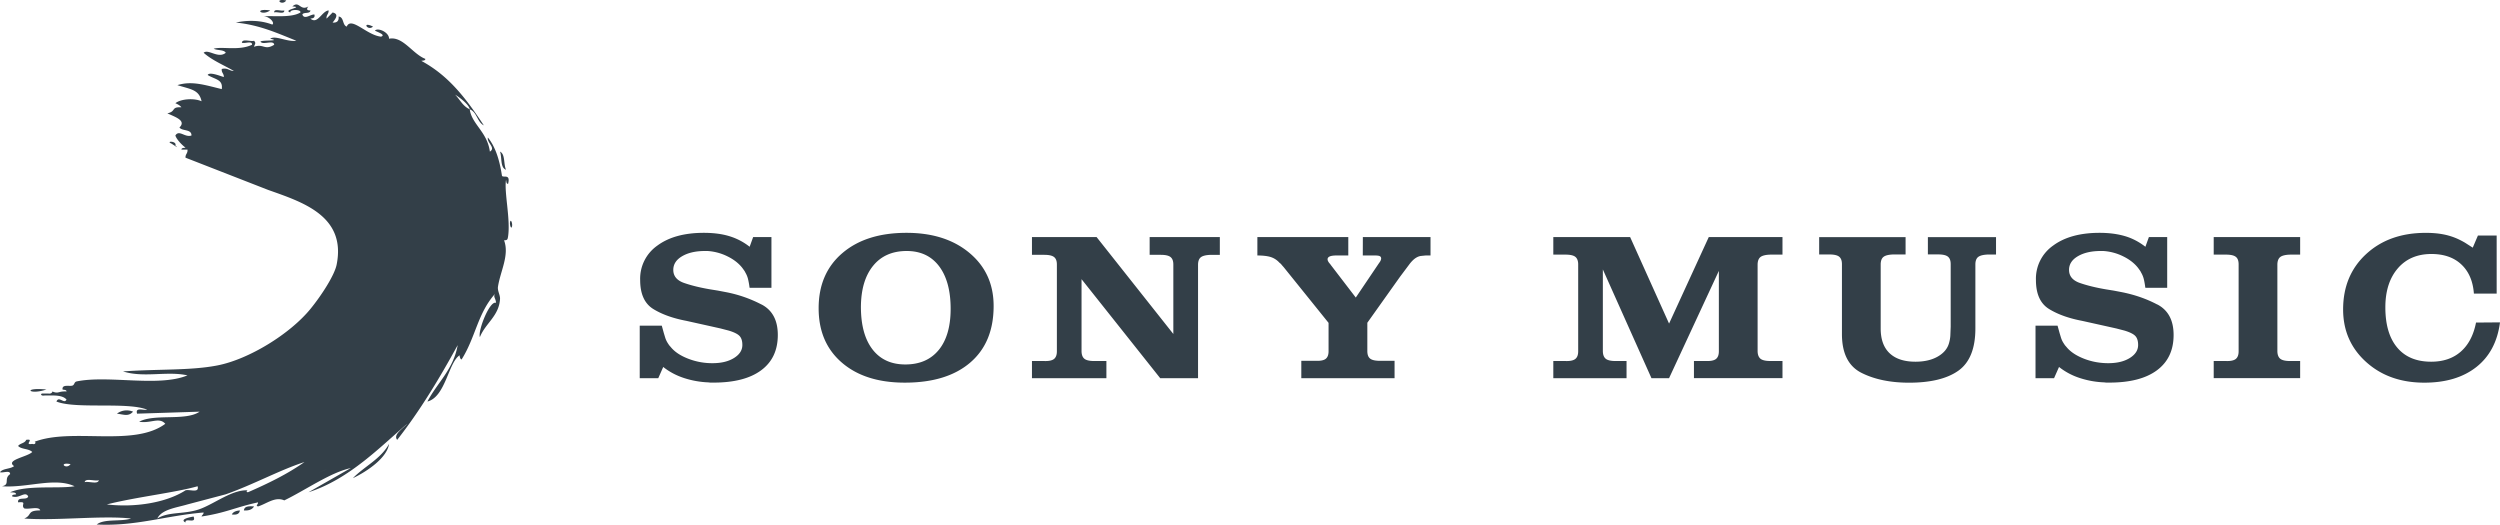 <svg xmlns="http://www.w3.org/2000/svg" viewBox="0 0 120 25.189"><path d="M5.614 19.856c.342.043.55.149.773-.096-.26-.107-.553-.074-.773.096zM24.388 8.825c.129-.506-.231-.275-.293-.386-.111-.726-.3-1.374-.677-1.84-.055.258.397.493.096.679-.124-.947-.873-1.317-.967-2.033-.317-.136-.461-.446-.679-.677-.156-.119.63.367.679.677.35.136.357.613.677.774-.873-1.324-1.693-2.39-3-3.097.077-.02.191-.003.193-.096-.615-.236-1.076-1.101-1.743-.967.01-.307-.538-.551-.677-.389.086.057.555.203.292.29-.694-.074-1.431-.987-1.646-.483-.216-.074-.124-.454-.389-.484.022.211-.077.307-.288.29.112-.146.34-.409 0-.484l-.29.293c-.022-.183.109-.218.097-.392-.327.035-.531.695-.873.392.119-.012.228-.03.194-.194-.169-.03-.481.27-.58 0 .059-.136.372-.014.387-.198-.178.01-.203-.072-.096-.191-.407.238-.432-.302-.771 0 .595.035-.511.156-.096.29-.045-.159.525-.159.483 0-.446.273-1.332.139-1.775.189.285-.015.568.323.421.391-.541-.211-1.192-.22-1.745-.096 1.143.114 2.001.513 2.903.873-.458.067-1.007-.278-1.257-.097.684.147-.799.023-.387.194.168.055.568-.119.58.096-.466.288-.501-.069-.967.097.035-.139.114-.166 0-.29-.168.055-.57-.119-.582.096.141.052.503-.114.486.096-.625.3-1.453.072-1.84.191.171.09.486.035.58.194-.362.302-.841-.203-1.063 0 .411.367.962.588 1.453.873-.23.002-.288-.166-.583-.097-.022.184.106.216.099.389-.184-.054-.695-.265-.776-.098.377.225.741.21.677.677-.833-.203-1.438-.405-2.13-.191.635.203 1.039.208 1.161.774-.357-.159-.989-.119-1.257.094.114.05.218.104.29.196-.521-.025-.233.193-.675.29.354.168.93.342.58.679.134.188.58.062.578.384-.315.114-.593-.295-.773 0 .032.132.243.402.486.583-.077.02-.191.003-.196.094h.29c.022.186-.107.216-.094.389l3.967 1.547c1.614.575 3.757 1.233 3.288 3.581-.099.508-.726 1.48-1.257 2.13-.979 1.2-2.946 2.412-4.451 2.71-1.299.256-2.797.169-4.547.29.992.32 2.115-.03 3.094.191-1.389.575-3.801-.025-5.319.29-.122.028-.097.152-.193.196-.134.059-.521-.08-.484.193.072.023.186.003.191.094-.399-.025-.377.129-.677 0-.022.077-.082.114-.196.099h-.288c-.102.005-.074.124.094.094.424-.003.875-.035 1.066.196-.114.238-.365-.198-.483.094.925.374 3.417.005 4.354.391-.184.043-.583-.134-.483.191l3-.096c-.667.464-2.177.082-2.901.484.565.092.962-.24 1.254.099-1.525 1.135-4.49.168-6.288.867.084-.032.089.156-.096.097-.439.072.146-.263-.293-.194-.059.166-.292.159-.387.293.154.168.518.123.679.29-.241.24-1.299.379-.873.677-.174.146-.543.104-.677.293.142.05.503-.117.486.094-.322.221.022.496-.389.58 1.205.092 2.534-.446 3.484 0-.779.132-2.276-.072-3.094.29.109.015.273-.017.288.097-.074.022-.191.002-.194.096.34.136.62-.27.774 0-.04.218-.531-.012-.483.29.458-.047.109.122.292.29.23.062.702-.119.771.097-.662 0-.377.233-.771.389 1.545.114 3.747-.156 5.128 0-.479.163-1.292-.003-1.646.287 1.874.094 3.275-.419 5.13-.577 0 .094-.08.116-.099.193 1.163-.174 1.631-.446 2.71-.679.012.109-.139.152 0 .196.409-.126.823-.488 1.26-.29 1.022-.495 2.212-1.339 3.194-1.552l-2.033 1.162c1.979-.632 3.503-2.239 4.743-3.287-.161.196-.702.513-.484.771 1.091-1.391 2.023-2.941 2.904-4.547-.208 1.177-.979 1.798-1.453 2.708.875-.228 1.001-1.875 1.55-2.224-.02.012.035.243.097.194.665-1.054.763-2.21 1.606-3.149-.114.152.03.218.04.442-.302-.127-.88 1.346-.774 1.644.268-.672.92-1.009.967-1.838.007-.188-.129-.379-.099-.582.116-.752.558-1.515.292-2.227.161-.003.169-.034.194-.191.121-.838-.198-2.133-.099-2.71.02.074.005.191.099.193zM3.387 22.277c-.211.295-.62-.112 0 0zm.677.867c.04-.213.476-.034.68-.094-.042.216-.479.04-.68.094zm1.064 1.069c1.336-.345 3.303-.57 4.357-.873.092.352-.382.134-.58.196-.91.588-2.407.838-3.776.677zm6.774-.583c-.109-.017-.055-.094 0-.094-.719-.045-1.535.59-2.227.867-.759.31-1.567.129-2.125.486.216-.444.92-.519 1.448-.677l1.84-.486c1.332-.469 2.584-1.163 3.776-1.548-.813.575-1.745 1.029-2.712 1.45zm3.677-1.063c-.838.345.563-.234 0 0zM8.227 6.891c.086.052.424.29.191.094.087-.225-.489-.223-.191-.094zm8.71 16.062c.722-.342 1.649-.994 1.738-1.646-.399.726-1.18 1.076-1.738 1.646zm-5.229 1.548c.243.017.402-.05.486-.192-.243-.017-.468-.019-.486.192zm6.196-23.225c-.563-.278-.255.24 0 0zm6.578 9.389c-.025.132.062.377.097.192.027-.13-.062-.377-.097-.192zM13.645.499c-.141.054-.501-.112-.483.099.141-.052.501.112.483-.099zm10.645 7.649c-.126-.26-.03-.746-.288-.87.099.285 0 .771.288.87zM13.741.021c-.62-.114-.211.295 0 0zm-2.227 24.48c-.178.014-.32.064-.387.193.223.03.365-.02.387-.193zM12.968.499c-.826-.114-.412.298 0 0zM8.904 25.081c-.032-.256.541.092.387-.288-.144.028-.699.124-.387.288zm-6.677-6.385c-1.18-.114-.835.285 0 0zm63.187-6.434h.553c.13 0 .216.01.26.032s.068.057.068.112c0 .027-.008.059-.023.096s-.042.079-.079.127l-1.115 1.654-1.205-1.572-.025-.037c-.008-.01-.018-.022-.032-.034-.022-.028-.045-.057-.062-.092a.2.2 0 0 1-.03-.102c0-.062.035-.106.101-.136s.174-.047.318-.047h.575v-.883h-4.364v.883c.248 0 .454.022.615.067a.95.95 0 0 1 .444.28.51.51 0 0 1 .101.094c.03.039.065.076.102.118l2.155 2.675v1.364c0 .172-.047.29-.136.362s-.248.104-.473.096h-.699v.833h4.476v-.833h-.699c-.226 0-.382-.034-.474-.107s-.134-.193-.134-.369v-1.351l1.567-2.204.474-.633c.112-.141.218-.238.315-.292a.6.6 0 0 1 .208-.077l.253-.025h.216v-.883h-3.248zm38.132 2.353c-.521-.275-1.096-.473-1.718-.595l-.377-.072-.367-.059c-.481-.082-.897-.184-1.247-.305s-.523-.332-.523-.63c0-.27.141-.489.424-.655s.647-.251 1.098-.251h.062.062a2.5 2.5 0 0 1 .952.256c.305.149.543.335.717.558l.084.116a.65.65 0 0 1 .062.107c.052.089.092.181.119.28s.05.221.072.37a.3.3 0 0 0 .005.047c.005.017.008.027.008.034h1.046v-2.437h-.878l-.168.466c-.302-.235-.628-.407-.982-.511s-.759-.158-1.217-.158c-.932 0-1.674.203-2.227.61a1.94 1.94 0 0 0-.828 1.654c0 .672.211 1.135.633 1.394s.949.446 1.589.568l1.138.253.501.112.389.101c.27.082.446.172.531.271s.124.238.124.421c0 .251-.134.459-.402.625s-.61.248-1.031.248c-.404 0-.793-.07-1.16-.213s-.647-.325-.833-.549l-.062-.072c-.02-.02-.037-.042-.052-.07a1.45 1.45 0 0 1-.084-.134c-.027-.048-.05-.104-.074-.172l-.072-.238-.097-.352h-1.058v2.519h.89l.238-.538a3.18 3.18 0 0 0 1.019.538 4.31 4.31 0 0 0 1.168.203c.037.008.074.01.112.01h.112c.994 0 1.756-.196 2.288-.59s.801-.957.801-1.696c0-.704-.26-1.193-.783-1.466zm2.712-2.393h.588c.226 0 .382.035.474.107s.134.194.134.362v4.17c0 .172-.045.293-.134.367s-.248.109-.474.101h-.588v.823h4.149v-.823h-.484c-.225 0-.384-.037-.473-.111s-.136-.198-.136-.375V12.71c0-.176.047-.3.136-.371s.248-.11.473-.117h.484v-.843h-4.149zM36.55 14.615a6.23 6.23 0 0 0-1.718-.595l-.377-.072-.367-.059c-.481-.082-.897-.184-1.247-.305s-.523-.332-.523-.63c0-.27.141-.489.424-.655s.647-.251 1.098-.251h.062.062a2.5 2.5 0 0 1 .952.256c.305.149.543.335.717.558l.084.116c.025.037.047.072.062.107a1.15 1.15 0 0 1 .119.28c.025.097.05.221.072.37 0 .014.002.03.005.047s.008.027.008.034h1.046v-2.437h-.878l-.168.466a2.94 2.94 0 0 0-.982-.511c-.352-.107-.759-.158-1.218-.158-.932 0-1.674.203-2.227.61a1.94 1.94 0 0 0-.828 1.654c0 .672.211 1.135.632 1.394s.95.446 1.59.568l1.138.253.501.112.389.101c.27.082.446.172.531.271s.124.238.124.421c0 .251-.134.459-.402.625s-.61.248-1.031.248a3.17 3.17 0 0 1-1.16-.213c-.37-.142-.647-.325-.833-.549l-.062-.072c-.02-.02-.037-.042-.052-.07-.03-.042-.057-.084-.084-.134s-.05-.104-.074-.172l-.072-.238-.097-.352h-1.059v2.519h.89l.238-.538c.3.238.64.417 1.019.538s.769.189 1.168.203c.037.008.074.01.112.01h.111c.994 0 1.756-.196 2.289-.59s.801-.957.801-1.696c0-.704-.26-1.193-.783-1.466zm82.299.868c-.119.61-.365 1.074-.732 1.396s-.843.483-1.42.483c-.707 0-1.25-.225-1.63-.677s-.57-1.096-.57-1.934c0-.786.201-1.408.597-1.869s.937-.69 1.612-.69c.602 0 1.081.166 1.438.501s.558.801.603 1.399h1.093v-2.785h-.9l-.248.581-.371-.238a3.99 3.99 0 0 0-.362-.188 3.09 3.09 0 0 0-.709-.218c-.24-.045-.513-.067-.813-.067-1.173 0-2.128.34-2.864 1.021s-1.103 1.565-1.103 2.656c0 1.014.367 1.855 1.103 2.52s1.669.994 2.797.994c1.029 0 1.862-.251 2.497-.752s1.012-1.215 1.133-2.142zm-26.31-3.271h.487c.225 0 .382.034.473.107s.134.191.134.362v3l-.017.439a1.63 1.63 0 0 1-.062.345c-.074.272-.258.488-.545.652s-.645.245-1.067.245c-.54 0-.954-.136-1.24-.406s-.429-.667-.429-1.19v-3.067c0-.176.045-.298.136-.369s.248-.109.474-.116h.585v-.833H87.32v.833h.486c.225 0 .382.034.473.107s.134.191.134.362v3.355c0 .923.313 1.542.935 1.857s1.388.474 2.289.474c1.038 0 1.827-.194 2.367-.578s.814-1.061.814-2.023v-3.067c0-.176.044-.298.138-.369s.258-.109.491-.116h.362v-.833h-3.271v.833zM43.51 11.176c-1.292 0-2.318.325-3.077.974s-1.138 1.53-1.138 2.641v.01c0 1.098.372 1.966 1.116 2.606s1.75.96 3.02.96c1.346 0 2.393-.322 3.142-.965s1.121-1.548 1.121-2.713c0-1.049-.384-1.897-1.155-2.544s-1.78-.969-3.028-.969zm1.55 5.621c-.379.464-.915.697-1.604.697-.677 0-1.203-.24-1.574-.721s-.555-1.156-.558-2.026c.003-.843.194-1.503.58-1.982s.927-.717 1.619-.717c.669 0 1.188.246 1.555.732s.553 1.168.553 2.043c0 .853-.191 1.51-.57 1.974zm35.055-1.265l-1.869-4.153h-3.687v.843h.585c.225 0 .384.035.473.107s.136.194.136.362v4.17c0 .172-.045.293-.136.367s-.248.109-.473.101h-.585v.823h3.515v-.823h-.528c-.226 0-.384-.037-.473-.111s-.136-.198-.136-.375v-3.91l2.333 5.219h.845l2.39-5.15v3.858c0 .172-.045.293-.134.367s-.248.109-.474.101h-.588v.823h4.25v-.823h-.585c-.225 0-.385-.037-.473-.111s-.136-.198-.136-.375V12.71c0-.176.047-.3.136-.371s.248-.11.473-.117h.585v-.843h-3.538zm-24.933-3.3h.531c.225 0 .382.034.473.107s.134.191.134.359v3.333l-3.684-4.652h-3.102v.853h.588c.226 0 .382.034.474.107s.134.191.134.362v4.16c0 .172-.045.293-.134.367s-.248.109-.474.101h-.588v.823h3.573v-.823h-.586c-.225 0-.384-.037-.473-.111s-.134-.198-.134-.375V13.4l3.776 4.753h1.816v-5.435c0-.176.044-.298.134-.369s.248-.109.473-.116h.439v-.853h-3.369v.853z" fill="#333f48" fill-rule="evenodd"/></svg>